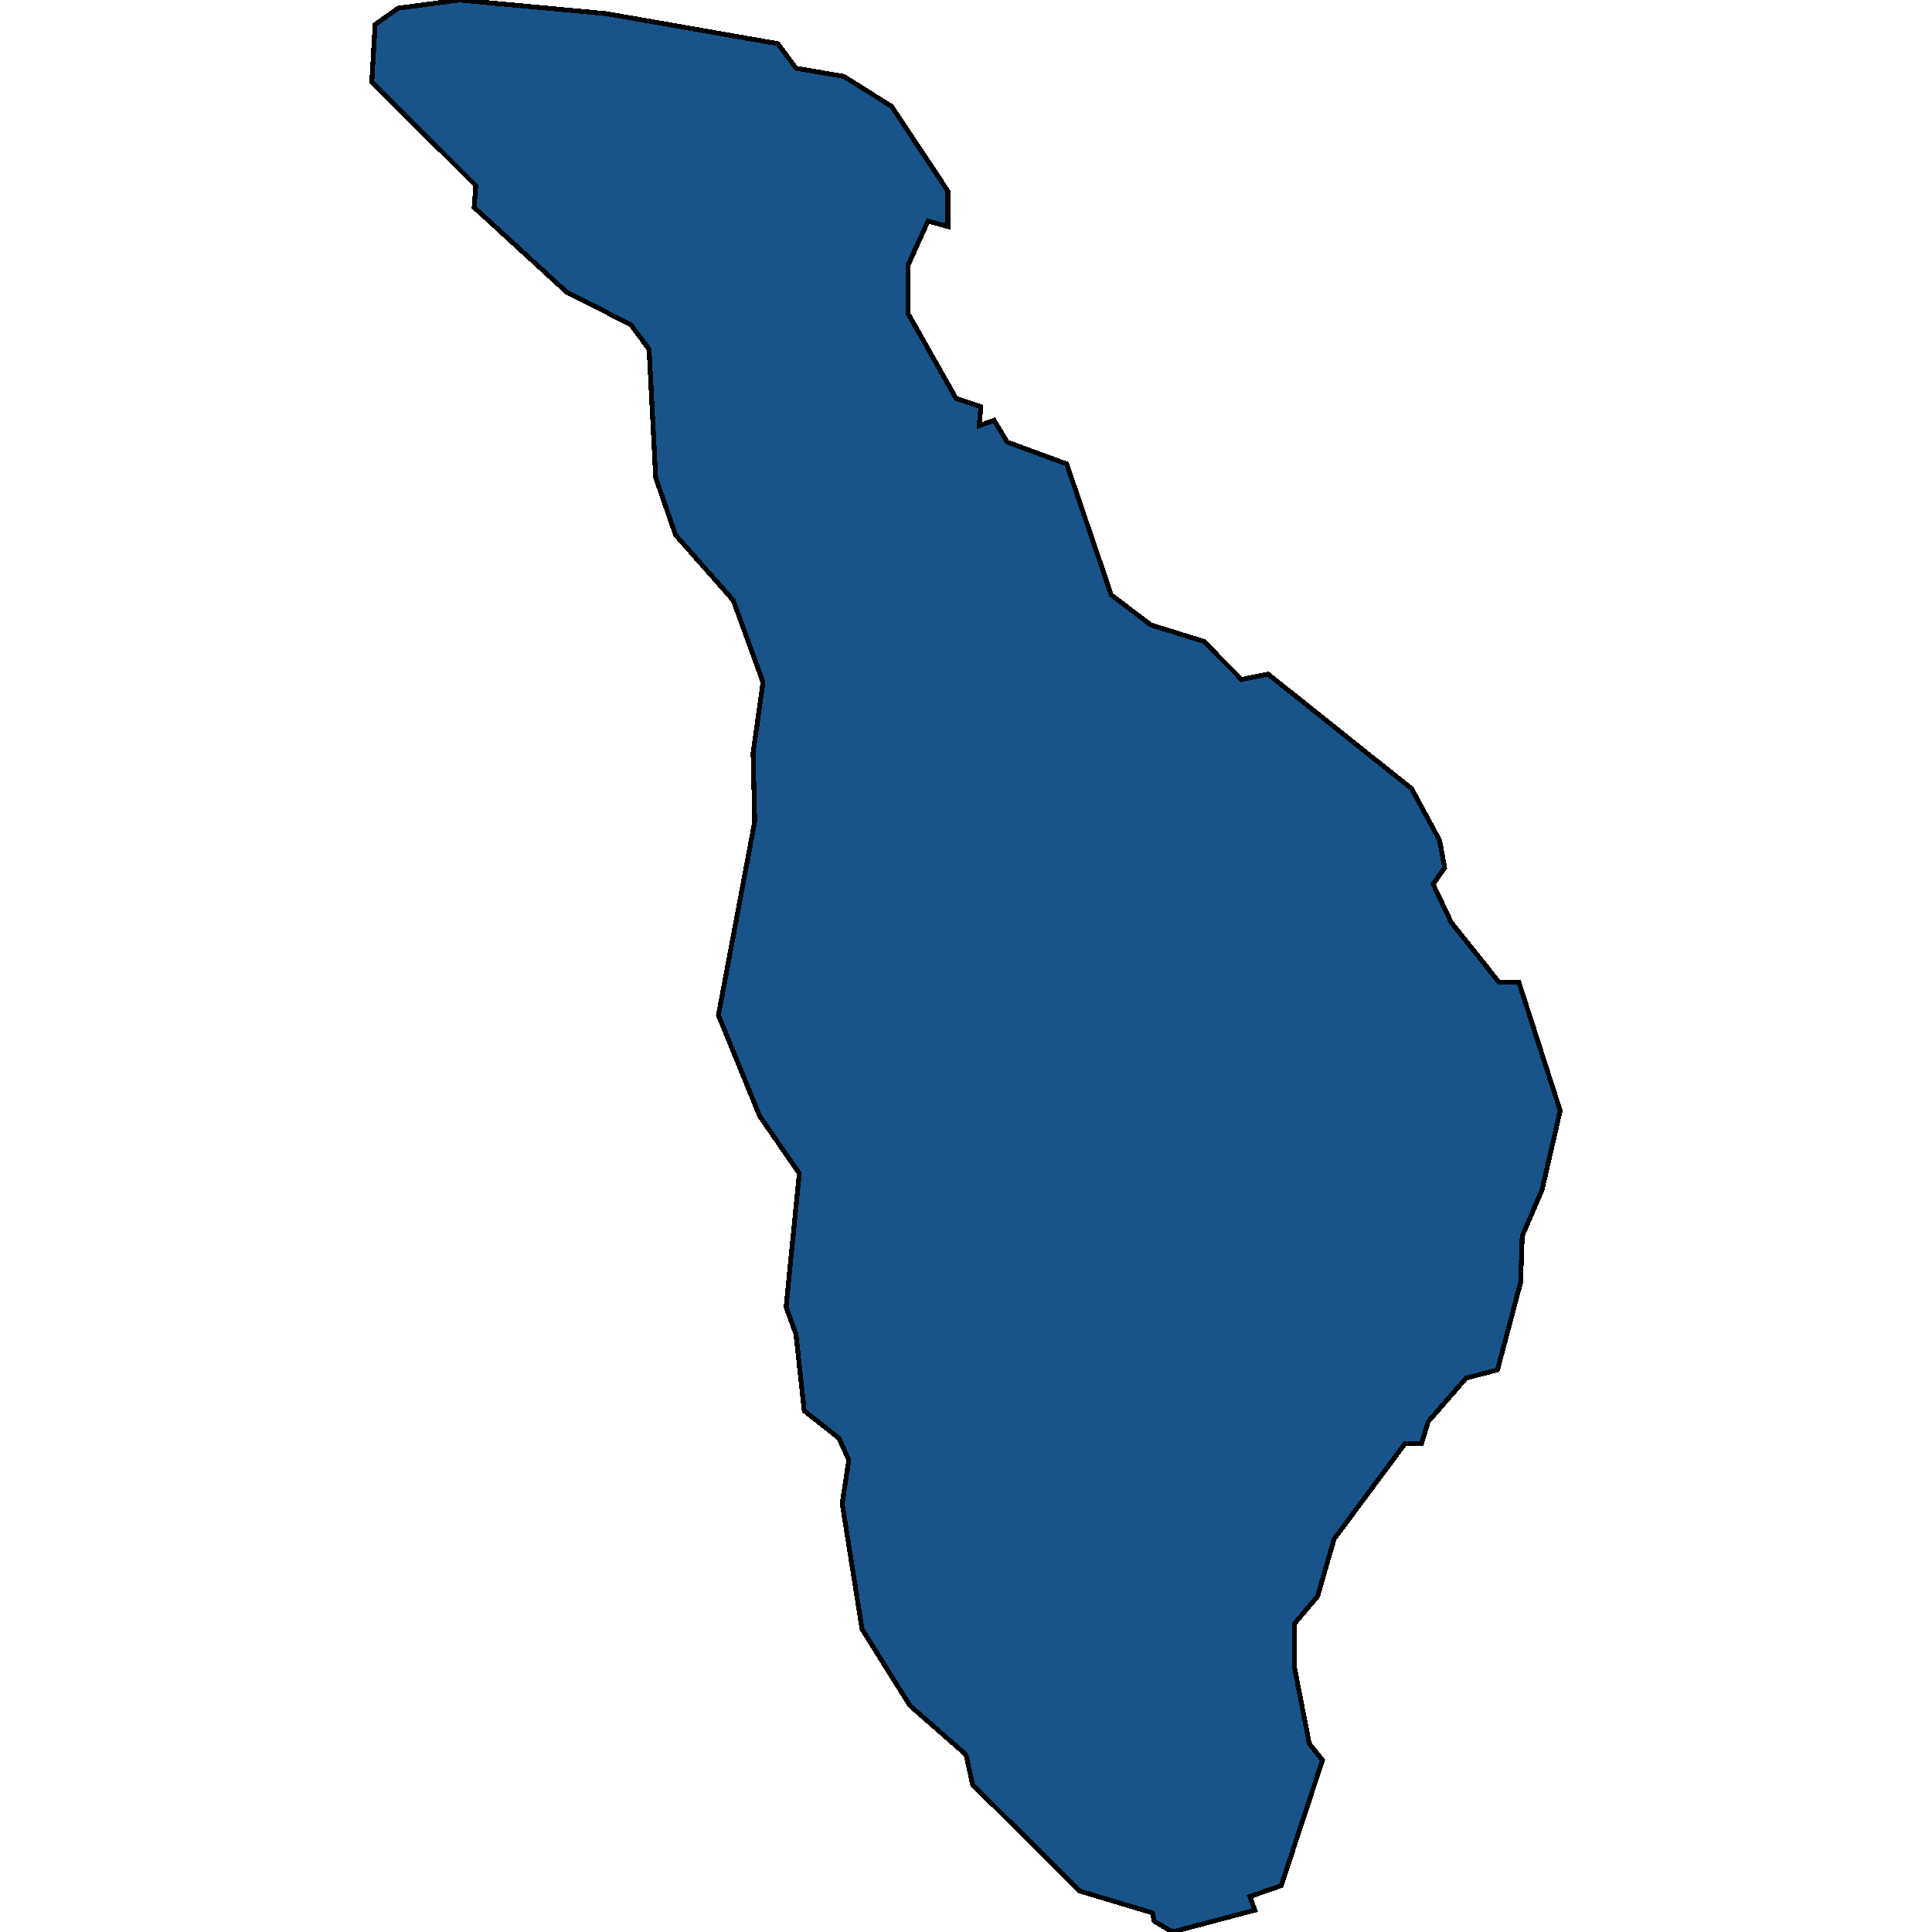 <svg xmlns="http://www.w3.org/2000/svg" width="400" height="400"><path style="stroke: black; fill: #18548a; shape-rendering: crispEdges; stroke-width: 1px;" d="M223.579,391.526L201.367,369.494L200,363.28L188.381,353.111L178.472,337.292L174.371,311.305L175.738,302.266L173.687,297.746L166.511,292.097L164.803,276.278L162.752,270.629L165.486,242.946L157.285,231.081L148.742,210.178L156.26,170.064L155.918,155.94L157.968,141.25L151.817,124.301L139.857,110.741L135.756,98.876L134.389,72.321L130.631,67.236L117.303,60.456L98.167,42.941L98.509,38.421L76.98,16.95L77.664,5.085L82.448,1.695L95.091,0L125.505,2.825L161.044,9.04L164.803,14.125L174.713,15.82L184.623,22.036L196.241,39.551L196.241,46.896L192.14,45.766L188.04,54.806L188.04,64.976L197.95,82.491L203.075,84.186L202.734,88.141L205.809,87.011L208.543,91.531L220.845,96.051L230.072,123.171L238.273,129.386L249.208,132.776L257.068,140.685L262.535,139.555L292.265,163.285L298.074,174.019L299.099,179.669L296.707,183.059L300.466,190.969L310.376,203.398L314.477,203.398L323.02,229.951L319.261,246.335L315.16,255.94L314.818,265.544L310.034,283.623L303.542,285.317L295.682,294.357L294.315,298.876L290.898,298.876L276.204,318.649L272.787,330.513L268.003,336.163L268.003,345.202L271.078,361.02L273.812,364.409L265.269,390.396L258.776,392.656L259.801,395.481L242.715,400L238.956,397.74L238.615,396.046Z"></path></svg>
